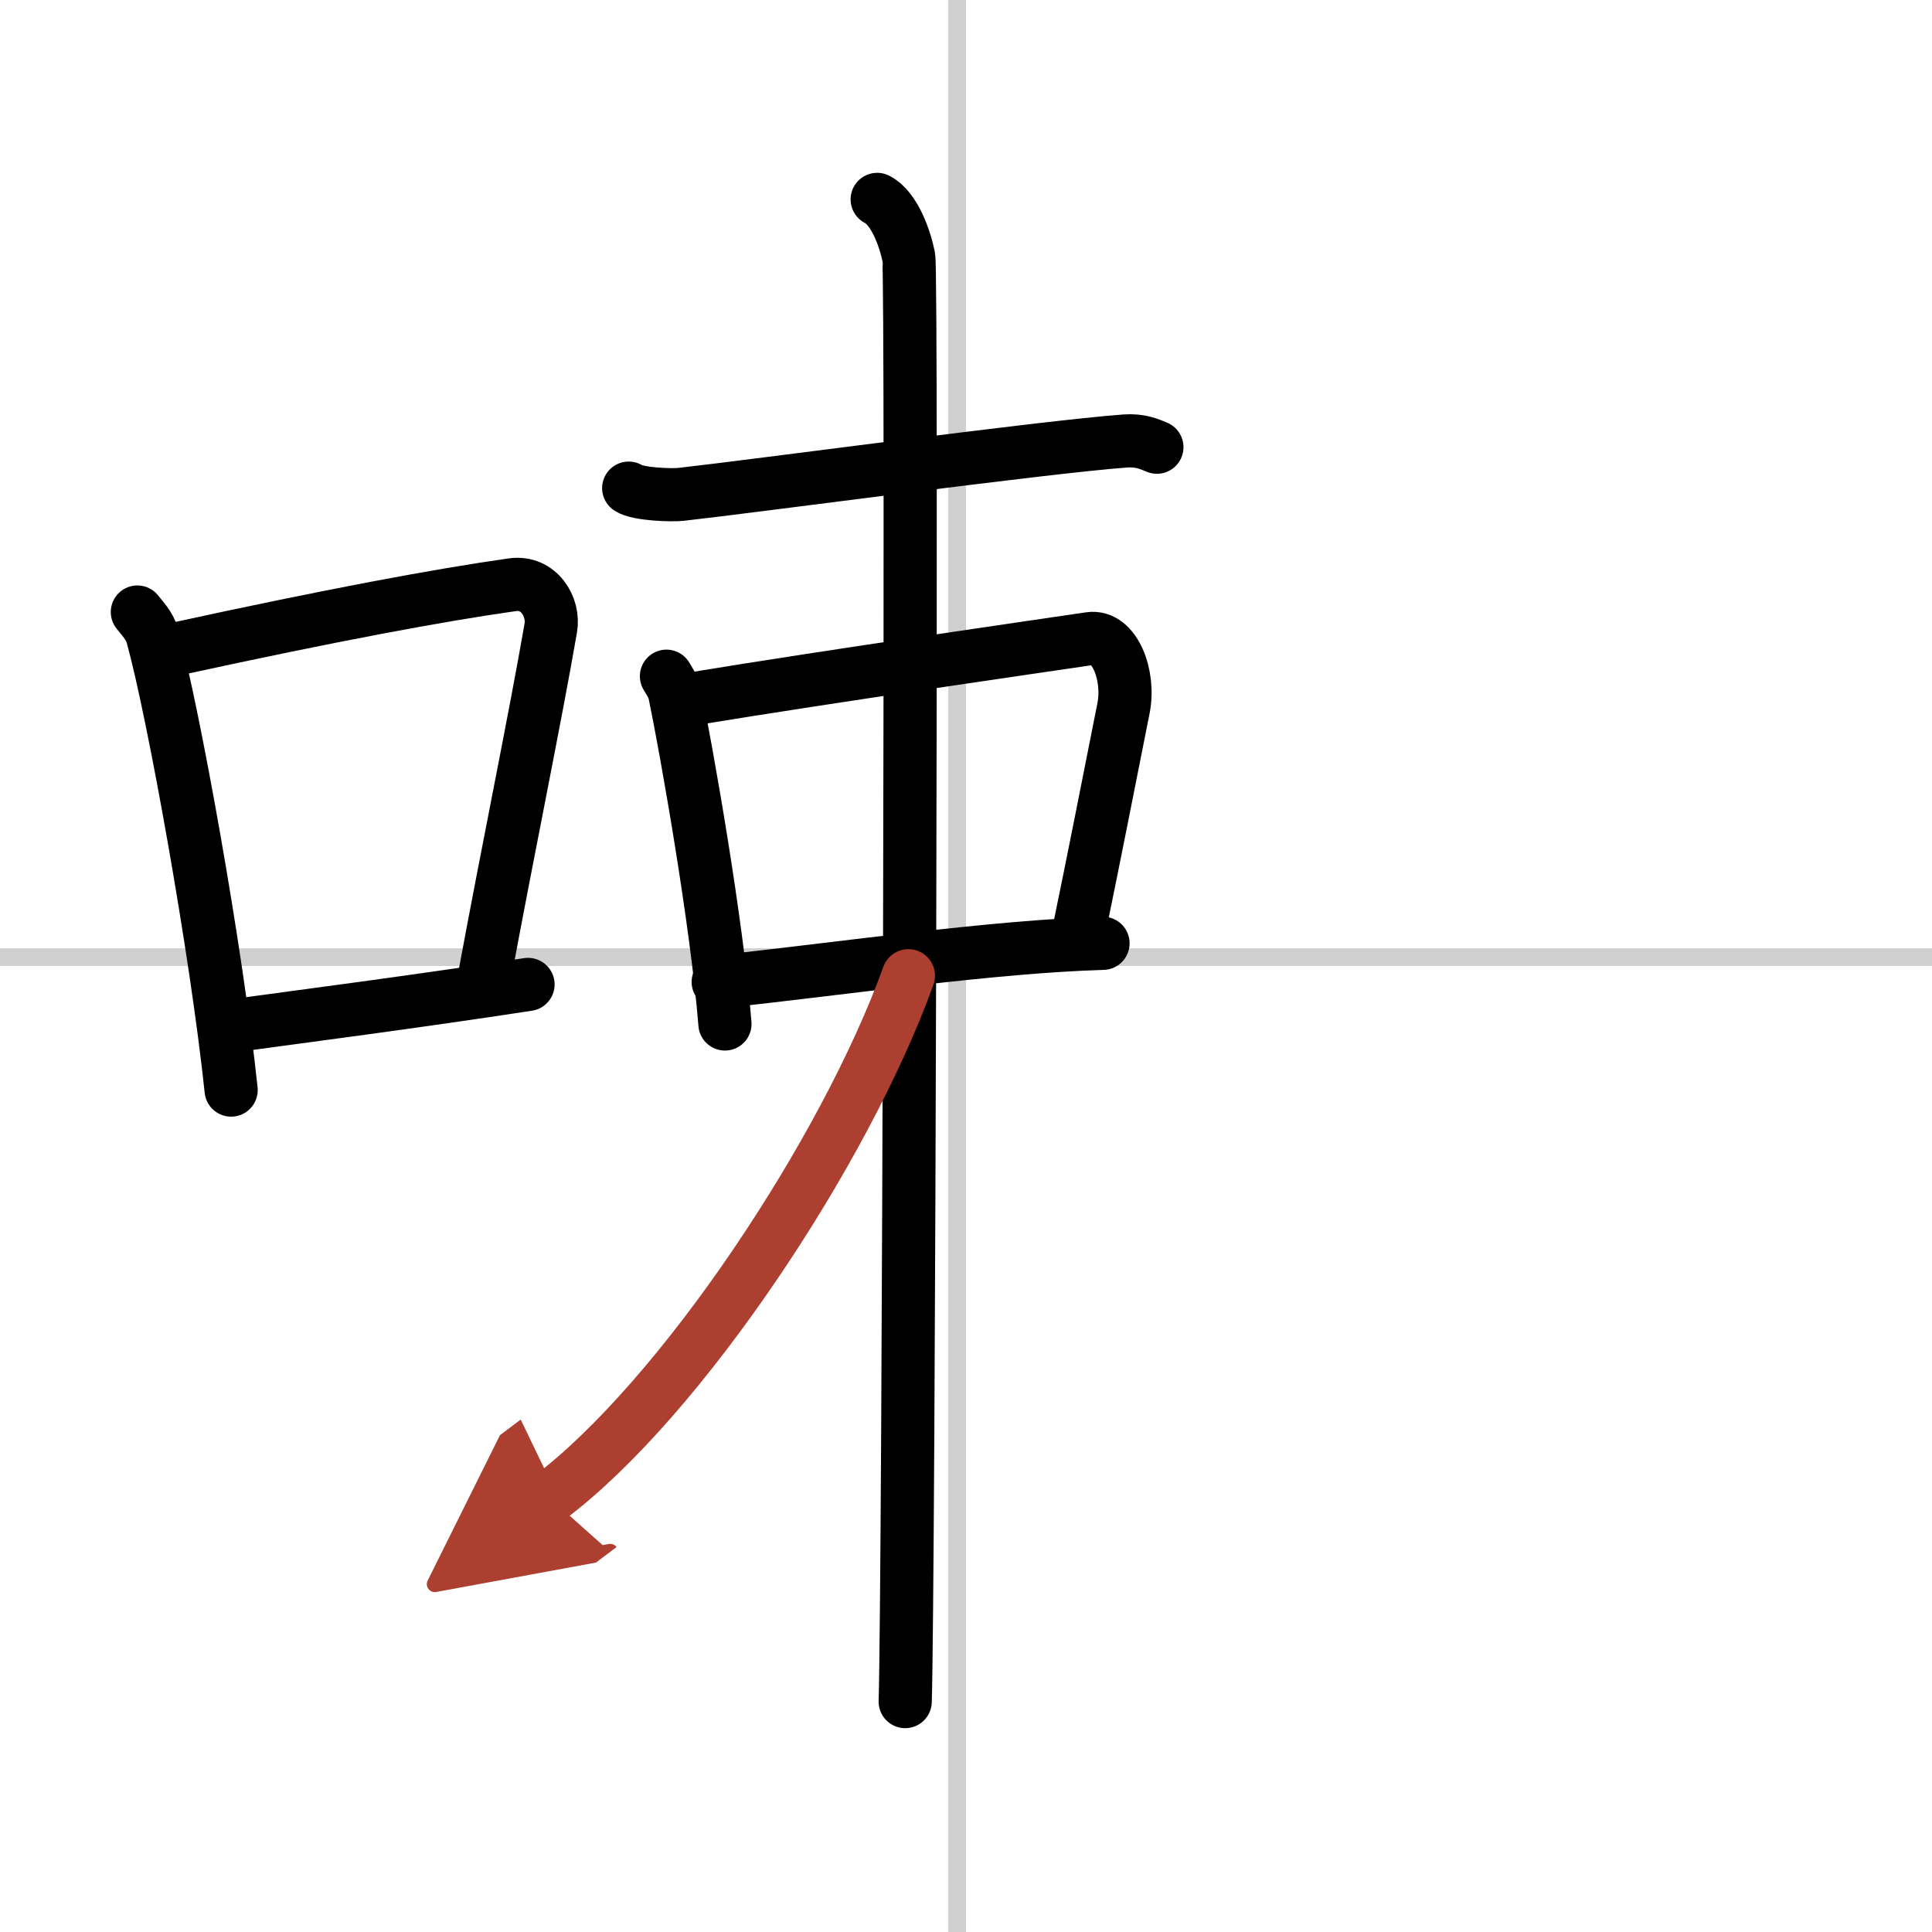 <svg width="400" height="400" viewBox="0 0 109 109" xmlns="http://www.w3.org/2000/svg"><defs><marker id="a" markerWidth="4" orient="auto" refX="1" refY="5" viewBox="0 0 10 10"><polyline points="0 0 10 5 0 10 1 5" fill="#ad3f31" stroke="#ad3f31"/></marker></defs><g fill="none" stroke="#000" stroke-linecap="round" stroke-linejoin="round" stroke-width="3"><rect width="100%" height="100%" fill="#fff" stroke="#fff"/><line x1="54" x2="54" y2="109" stroke="#d0d0d0" stroke-width="1"/><line x2="109" y1="54" y2="54" stroke="#d0d0d0" stroke-width="1"/><path d="m7.75 34.53c0.35 0.44 0.7 0.8 0.85 1.35 1.2 4.35 3.62 17.81 4.44 25.62"/><path d="m9.91 36.62c8.75-1.91 14.95-3.06 19-3.63 1.48-0.21 2.38 1.24 2.16 2.46-0.88 5.08-2.4 12.44-3.7 19.46"/><path d="m12.72 57.93c4.77-0.65 10.52-1.39 17.07-2.39"/><path d="m35.47 27.54c0.51 0.35 2.45 0.41 2.96 0.35 4.3-0.48 20.44-2.67 25.05-3.01 0.85-0.06 1.36 0.17 1.79 0.35"/><path d="m37.6 38.15c0.19 0.32 0.38 0.59 0.47 0.99 0.66 3.18 2.38 12.92 2.83 18.63"/><path d="m39.25 39.4c7.39-1.22 20.01-3.04 22.24-3.37 1.39-0.2 2.26 2.06 1.9 3.91-0.98 4.94-1.69 8.55-2.47 12.33"/><path d="m40.52 55.4c7.29-0.79 15.51-2 21.71-2.18"/><path d="m49.49 11.25c0.99 0.5 1.58 2.25 1.78 3.25s0 75.25-0.2 81.5"/><path d="M51.25,55.05C47.69,64.93,38.42,78.91,31,84.5" marker-end="url(#a)" stroke="#ad3f31"/></g></svg>
